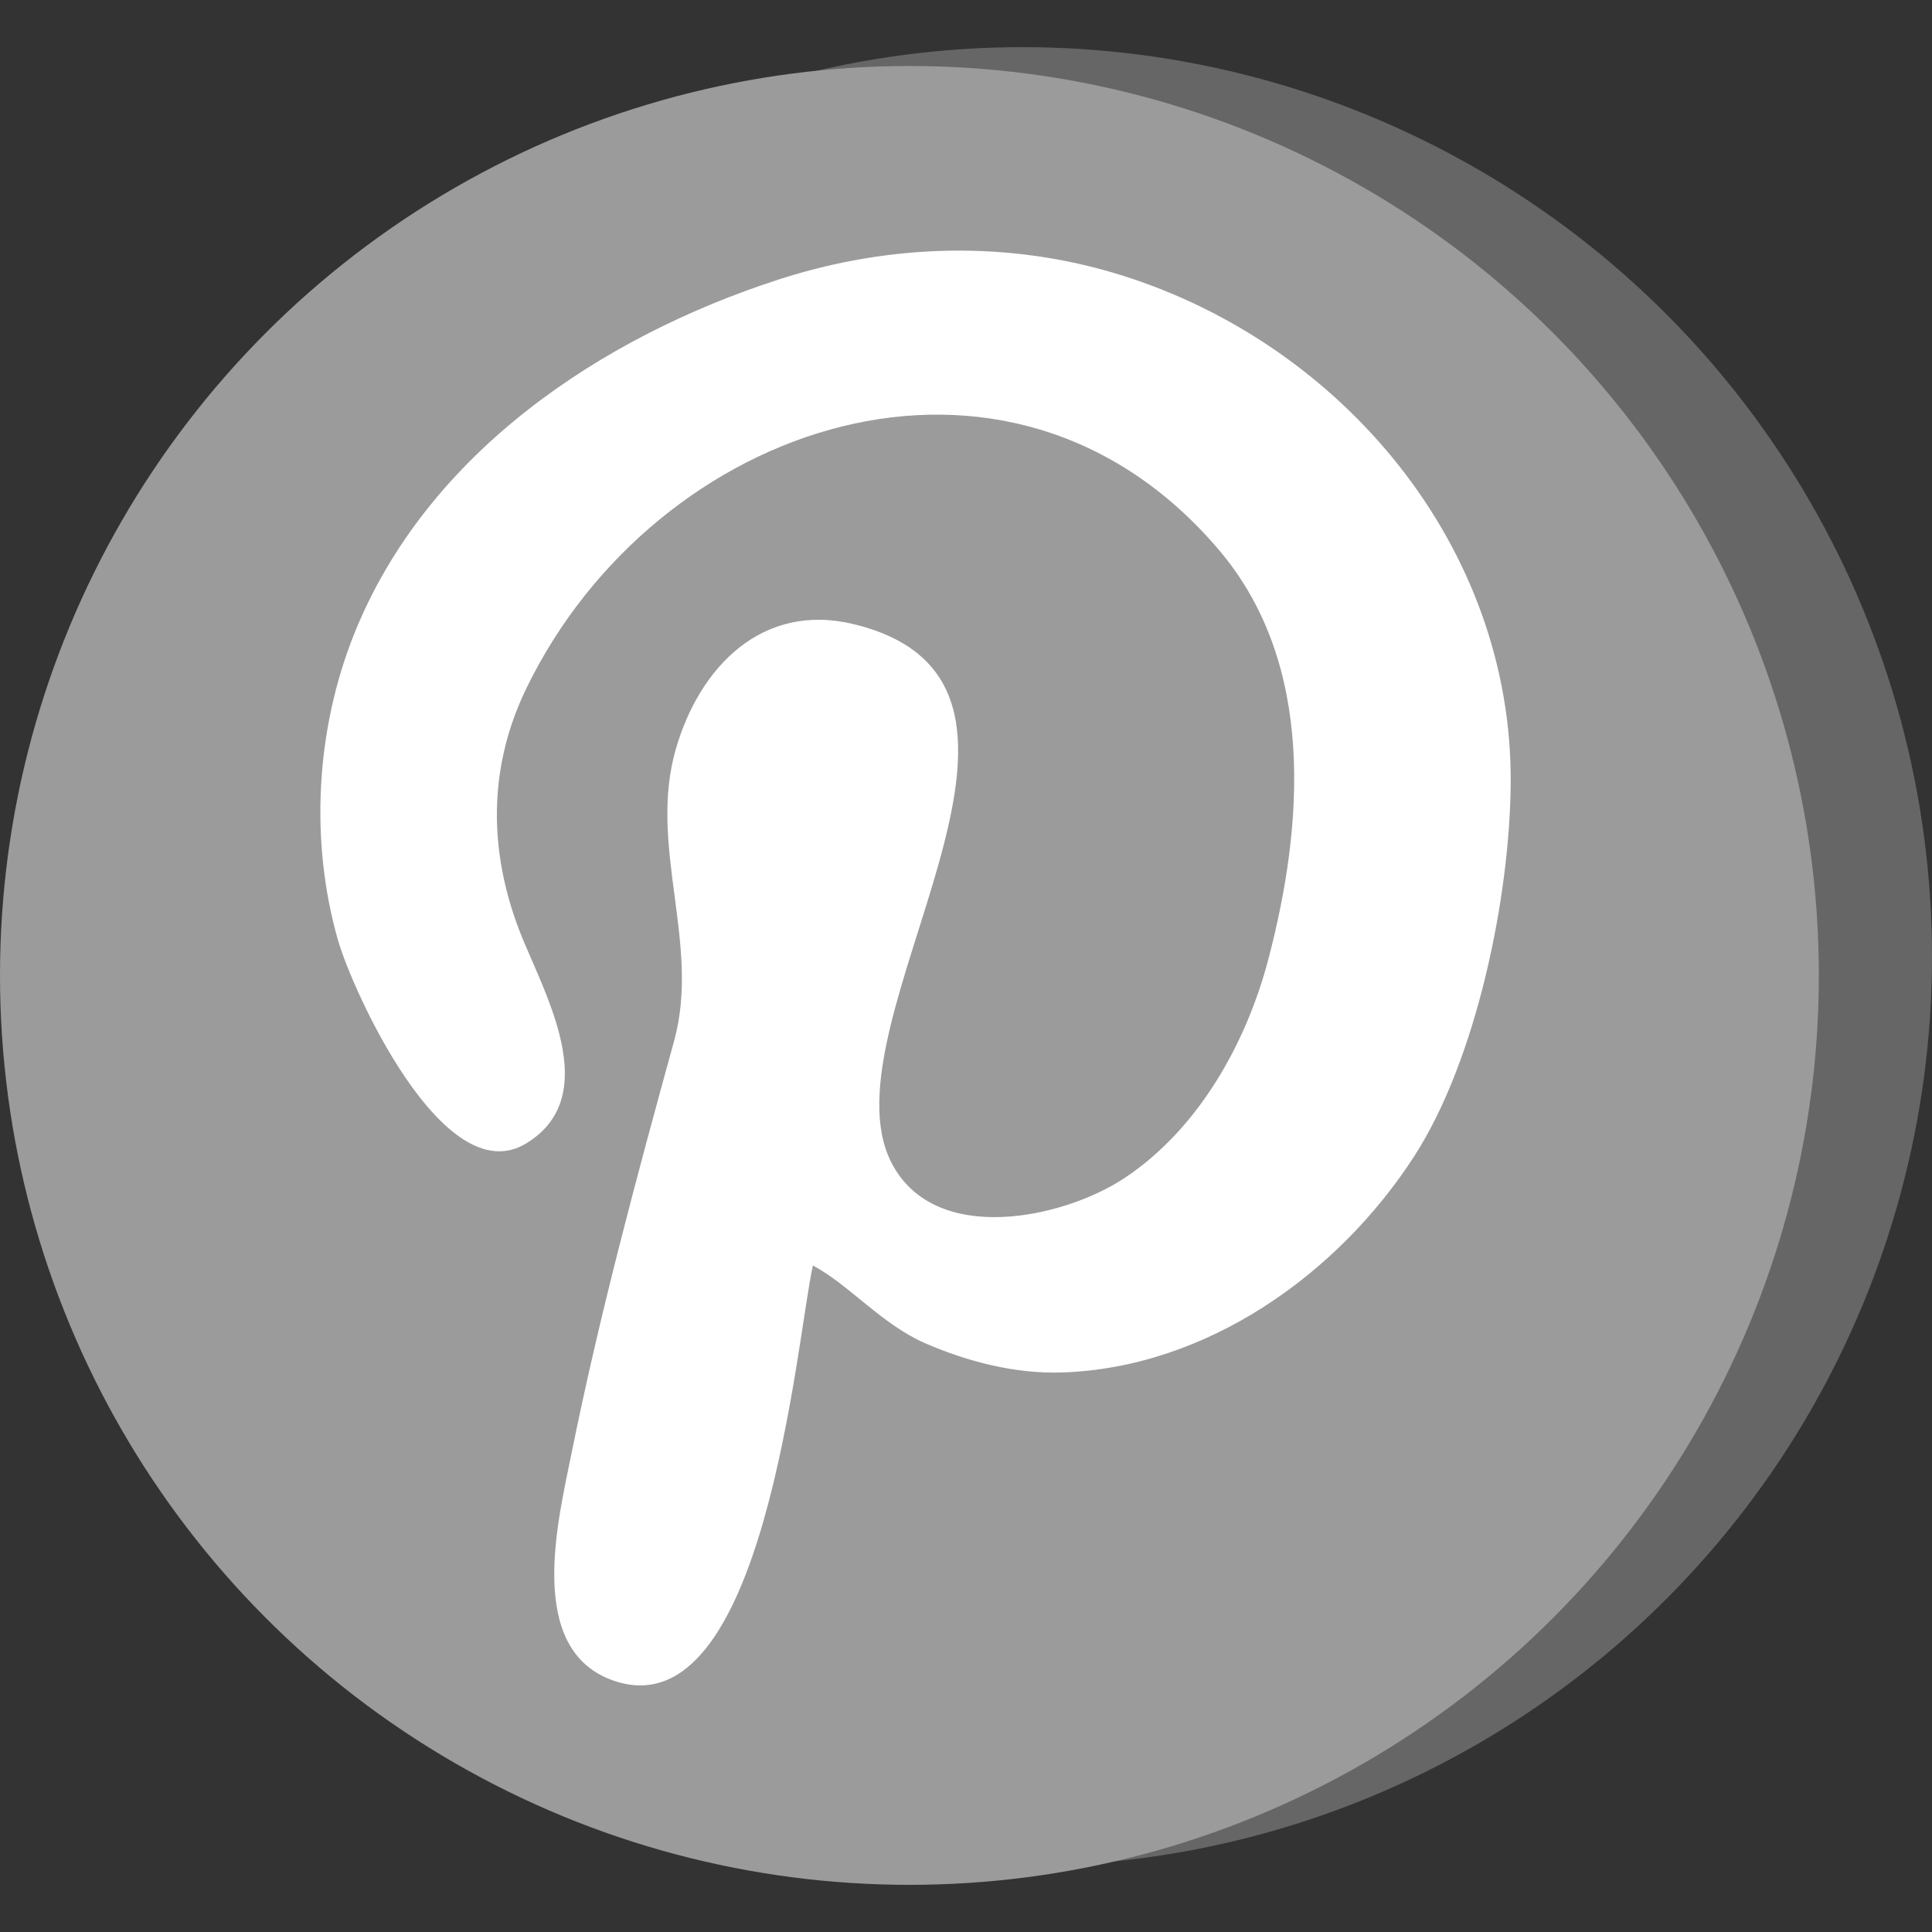 <?xml version="1.0" ?><!DOCTYPE svg  PUBLIC '-//W3C//DTD SVG 1.1//EN'  'http://www.w3.org/Graphics/SVG/1.1/DTD/svg11.dtd'><svg height="64px" style="enable-background:new 0 0 64 64;" version="1.1" viewBox="0 0 64 64" width="64px" xml:space="preserve" xmlns="http://www.w3.org/2000/svg" xmlns:xlink="http://www.w3.org/1999/xlink"><rect x="0" y="0" width="64" height="64" fill="#333333" stroke="none"/><g id="Livello_10"><g><circle cx="33.874" cy="31.688" r="30.126" style="fill:#666666;"/><circle cx="30.126" cy="32.312" r="30.126" style="fill:#9B9B9B;"/><path d="M18.528,34.251c0.356,1.399,0.292,2.785-1.102,3.629c-2.729,1.653-5.761-5.097-6.229-6.733    c-0.942-3.289-0.733-6.983,0.538-10.153c2.392-5.964,8.157-9.83,14.08-11.742c3.676-1.186,7.603-1.293,11.302-0.144    c7.349,2.283,12.988,9.011,12.927,16.844c-0.029,3.76-1.128,9.151-3.199,12.355c-2.532,3.917-6.888,7.004-11.668,7.158    c-1.54,0.05-3.12-0.356-4.524-0.966c-1.451-0.631-2.503-1.925-3.725-2.578c-0.543,2.432-1.602,15.462-6.589,13.757    c-2.946-1.008-1.853-5.318-1.409-7.521c0.927-4.596,2.156-9.155,3.4-13.674c0.888-3.221-0.872-6.44,0.057-9.668    c0.781-2.713,2.86-4.875,5.893-4.139c8.23,1.999-1.124,13.166,1.244,17.826c1.429,2.811,5.729,1.85,7.727,0.522    c2.443-1.62,4.029-4.453,4.762-7.238c1.178-4.474,1.563-9.793-1.622-13.554c-6.971-8.232-18.688-4.246-22.959,4.58    c-1.339,2.766-1.23,5.654-0.069,8.405C17.723,32.074,18.251,33.166,18.528,34.251z" style="fill:#FFFFFF;"/></g></g><g id="Livello_1"/></svg>
